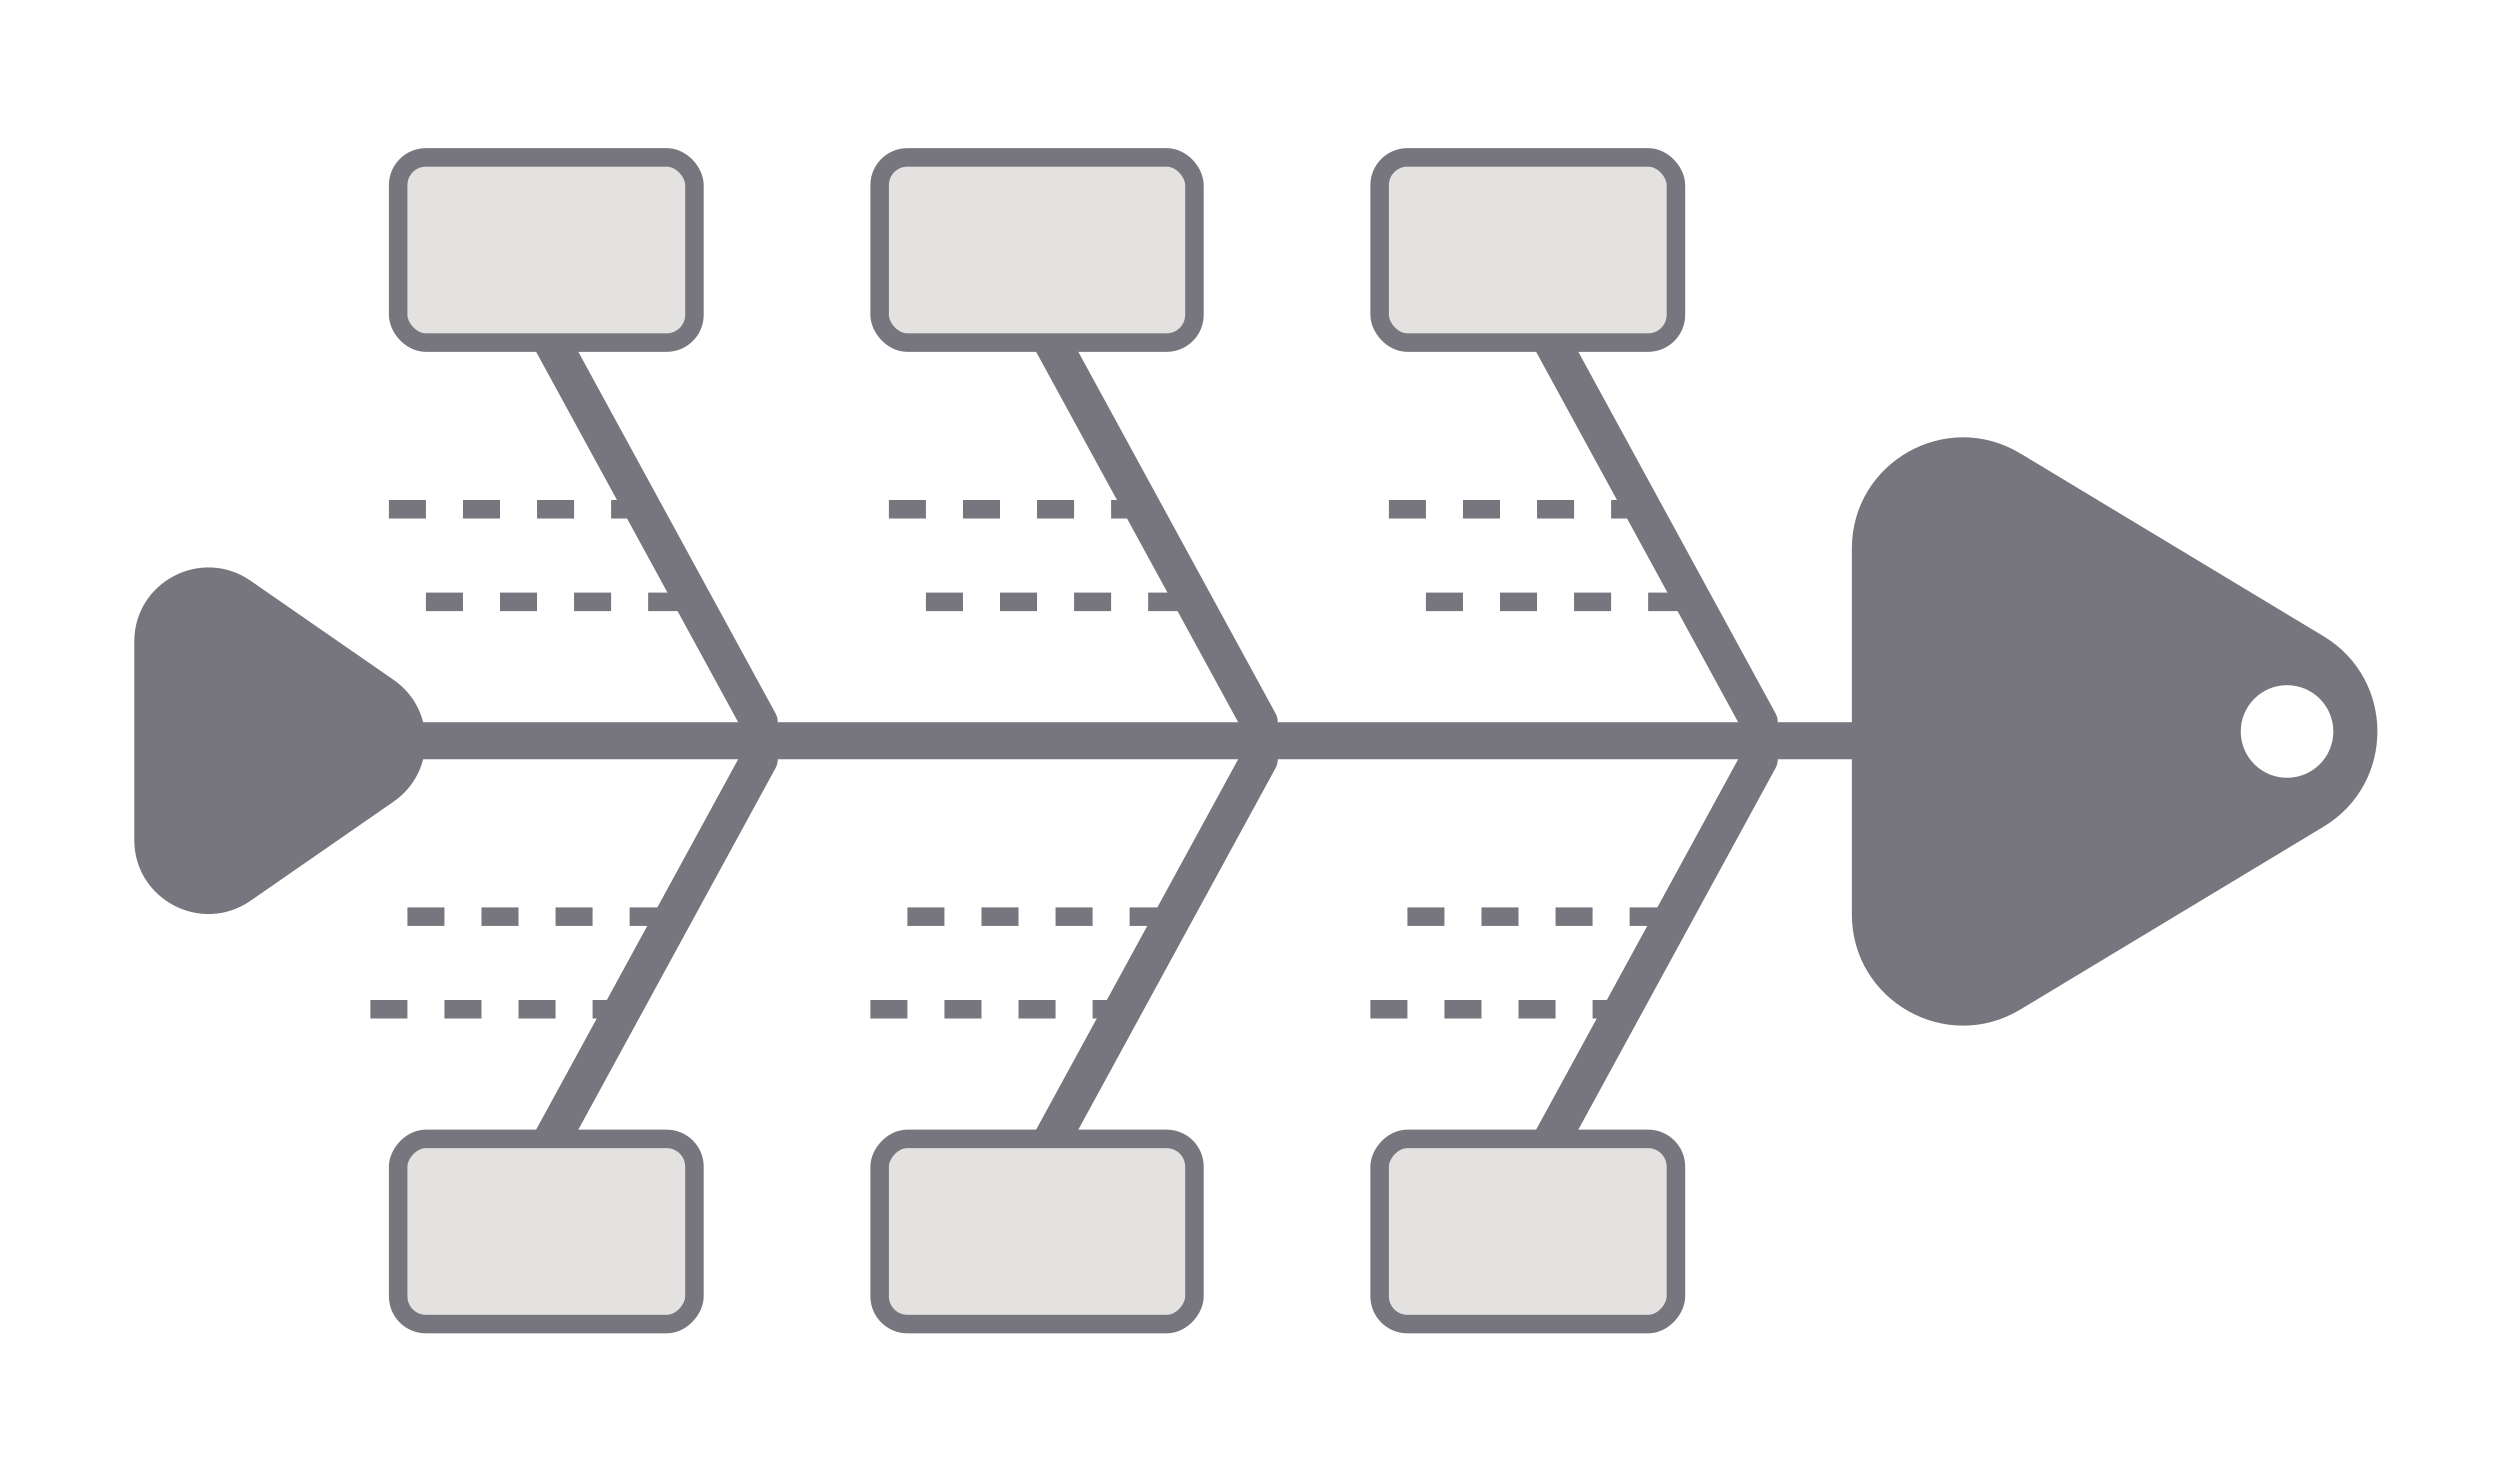 <svg width="135" height="80" viewBox="0 0 135 80" fill="none" xmlns="http://www.w3.org/2000/svg">
<rect width="135" height="80" fill="white"/>
<rect x="22" y="39" width="82" height="2" fill="#77757D"/>
<path d="M125.478 34.362C129.347 36.695 129.347 42.305 125.478 44.638L109.098 54.514C105.099 56.925 100 54.046 100 49.376L100 29.624C100 24.954 105.099 22.075 109.098 24.486L125.478 34.362Z" fill="#77757D"/>
<path d="M21.254 36.712C23.55 38.303 23.55 41.697 21.254 43.288L13.528 48.641C10.875 50.479 7.25 48.58 7.25 45.353L7.25 34.647C7.25 31.42 10.875 29.521 13.528 31.359L21.254 36.712Z" fill="#77757D"/>
<path d="M83 17L95 39" stroke="#77757D" stroke-width="2" stroke-linecap="round"/>
<path d="M83 63L95 41" stroke="#77757D" stroke-width="2" stroke-linecap="round"/>
<path d="M56 17L68 39" stroke="#77757D" stroke-width="2" stroke-linecap="round"/>
<path d="M56 63L68 41" stroke="#77757D" stroke-width="2" stroke-linecap="round"/>
<path d="M29 17L41 39" stroke="#77757D" stroke-width="2" stroke-linecap="round"/>
<path d="M29 63L41 41" stroke="#77757D" stroke-width="2" stroke-linecap="round"/>
<circle cx="123.5" cy="39.5" r="2.5" fill="white"/>
<rect x="47.5" y="8.5" width="17" height="10" rx="1.5" fill="#E3E2E0" stroke="#77757D"/>
<rect x="0.5" y="-0.5" width="17" height="10" rx="1.5" transform="matrix(1 0 0 -1 47 71)" fill="#E3E2E0" stroke="#77757D"/>
<rect x="74.5" y="8.5" width="16" height="10" rx="1.5" fill="#E3E2E0" stroke="#77757D"/>
<rect x="0.5" y="-0.5" width="16" height="10" rx="1.5" transform="matrix(1 0 0 -1 74 71)" fill="#E3E2E0" stroke="#77757D"/>
<rect x="21.5" y="8.5" width="16" height="10" rx="1.5" fill="#E3E2E0" stroke="#77757D"/>
<rect x="0.5" y="-0.5" width="16" height="10" rx="1.5" transform="matrix(1 0 0 -1 21 71)" fill="#E3E2E0" stroke="#77757D"/>
<line x1="75" y1="27.5" x2="89" y2="27.5" stroke="#77757D" stroke-dasharray="2 2"/>
<line x1="48" y1="27.5" x2="62" y2="27.5" stroke="#77757D" stroke-dasharray="2 2"/>
<line x1="21" y1="27.5" x2="35" y2="27.5" stroke="#77757D" stroke-dasharray="2 2"/>
<line x1="77" y1="32.5" x2="91" y2="32.5" stroke="#77757D" stroke-dasharray="2 2"/>
<line x1="50" y1="32.5" x2="64" y2="32.5" stroke="#77757D" stroke-dasharray="2 2"/>
<line x1="23" y1="32.5" x2="37" y2="32.5" stroke="#77757D" stroke-dasharray="2 2"/>
<line y1="-0.5" x2="14" y2="-0.5" transform="matrix(1 0 0 -1 74 54)" stroke="#77757D" stroke-dasharray="2 2"/>
<line y1="-0.5" x2="14" y2="-0.5" transform="matrix(1 0 0 -1 47 54)" stroke="#77757D" stroke-dasharray="2 2"/>
<line y1="-0.5" x2="14" y2="-0.5" transform="matrix(1 0 0 -1 20 54)" stroke="#77757D" stroke-dasharray="2 2"/>
<line y1="-0.5" x2="14" y2="-0.5" transform="matrix(1 0 0 -1 76 49)" stroke="#77757D" stroke-dasharray="2 2"/>
<line y1="-0.5" x2="14" y2="-0.5" transform="matrix(1 0 0 -1 49 49)" stroke="#77757D" stroke-dasharray="2 2"/>
<line y1="-0.5" x2="14" y2="-0.5" transform="matrix(1 0 0 -1 22 49)" stroke="#77757D" stroke-dasharray="2 2"/>
</svg>
